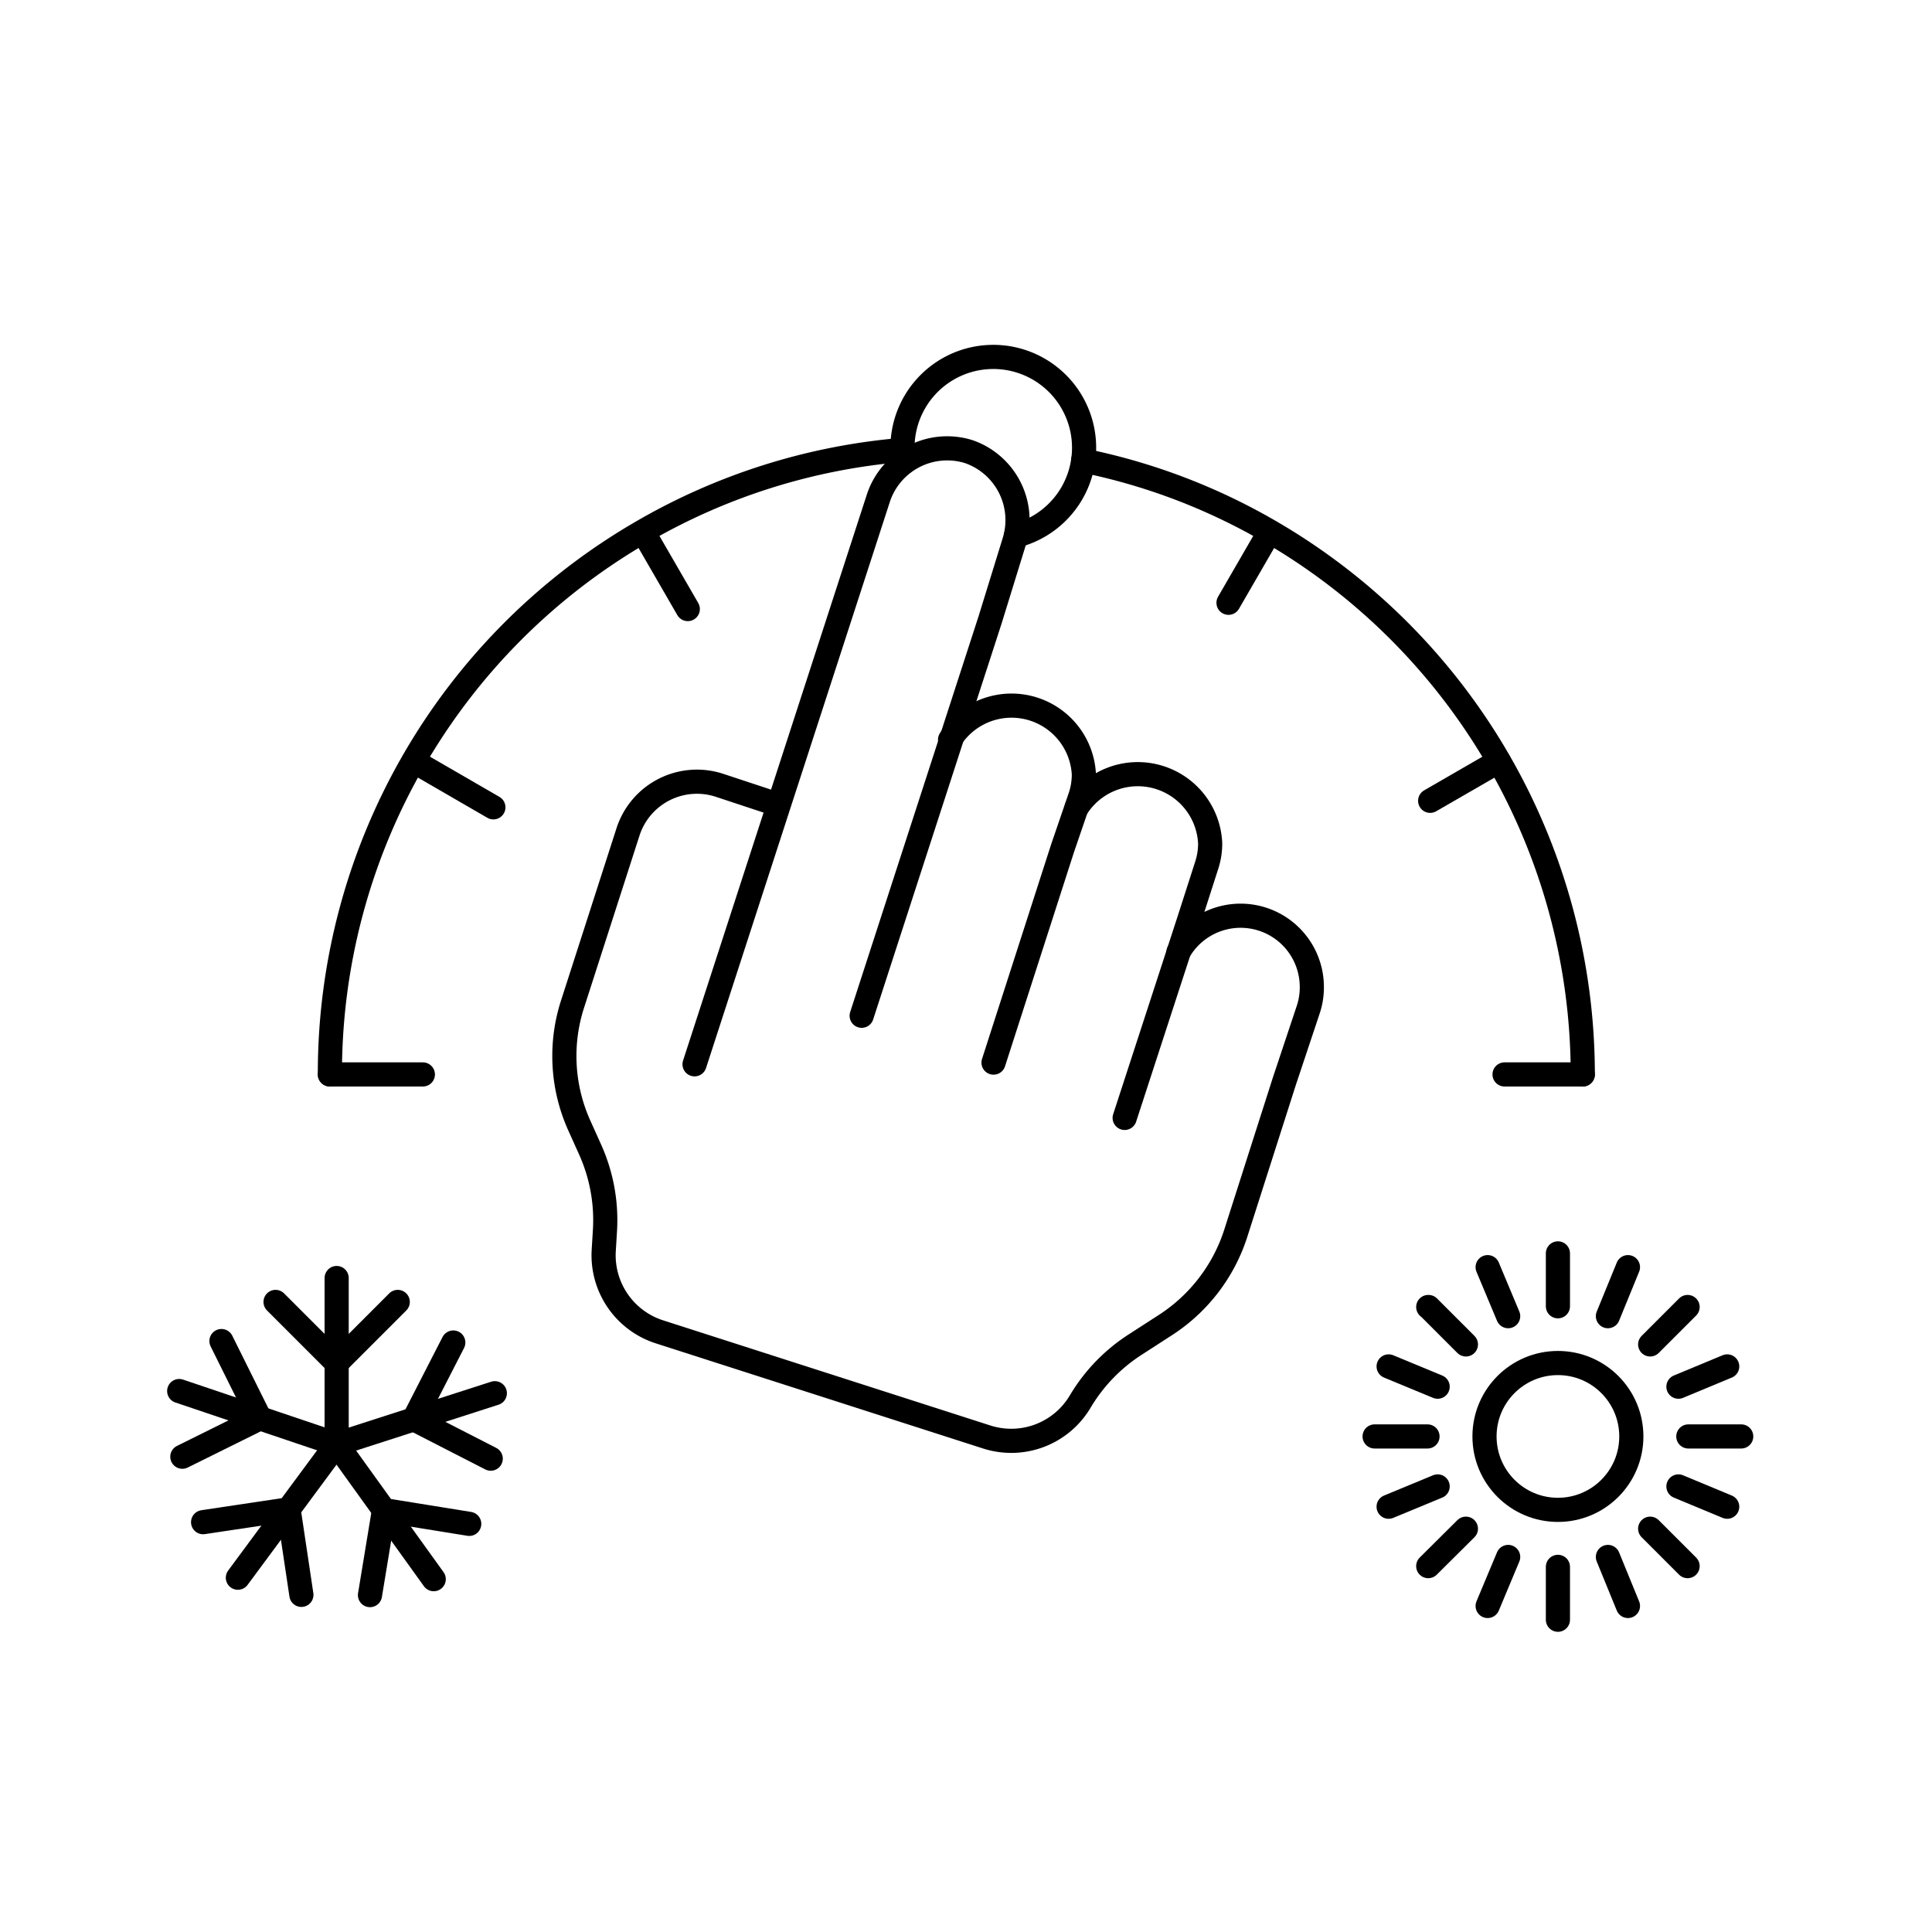 <svg id="Layer_1" data-name="Layer 1" xmlns="http://www.w3.org/2000/svg" viewBox="0 0 80 80"><defs><style>.cls-1{fill:none;stroke:#000;stroke-linecap:round;stroke-linejoin:round;}</style></defs><line class="cls-1" x1="13.94" y1="59.8" x2="13.94" y2="52.92"/><polyline class="cls-1" points="16.47 53.91 13.94 56.44 11.41 53.91"/><line class="cls-1" x1="13.94" y1="59.8" x2="20.49" y2="57.69"/><polyline class="cls-1" points="20.32 60.4 17.14 58.77 18.77 55.59"/><line class="cls-1" x1="13.94" y1="59.8" x2="17.96" y2="65.39"/><polyline class="cls-1" points="15.32 66.05 15.9 62.53 19.43 63.1"/><line class="cls-1" x1="13.94" y1="59.8" x2="9.85" y2="65.33"/><polyline class="cls-1" points="8.41 63.03 11.95 62.5 12.48 66.04"/><line class="cls-1" x1="13.94" y1="59.8" x2="7.42" y2="57.6"/><polyline class="cls-1" points="9.17 55.53 10.76 58.73 7.55 60.32"/><circle class="cls-1" cx="64.51" cy="59.48" r="3.04"/><line class="cls-1" x1="64.51" y1="67.07" x2="64.51" y2="64.88"/><line class="cls-1" x1="67.41" y1="66.5" x2="66.58" y2="64.47"/><polyline class="cls-1" points="68.33 63.3 69.88 64.85 69.88 64.85"/><line class="cls-1" x1="71.52" y1="62.39" x2="69.5" y2="61.55"/><line class="cls-1" x1="72.1" y1="59.48" x2="69.91" y2="59.48"/><line class="cls-1" x1="71.52" y1="56.58" x2="69.5" y2="57.42"/><line class="cls-1" x1="69.88" y1="54.12" x2="68.33" y2="55.67"/><line class="cls-1" x1="67.41" y1="52.47" x2="66.58" y2="54.5"/><line class="cls-1" x1="64.51" y1="54.09" x2="64.51" y2="51.9"/><line class="cls-1" x1="62.45" y1="54.5" x2="61.6" y2="52.47"/><polyline class="cls-1" points="59.14 54.12 59.15 54.12 60.7 55.67"/><line class="cls-1" x1="59.53" y1="57.42" x2="57.5" y2="56.58"/><line class="cls-1" x1="59.11" y1="59.48" x2="56.92" y2="59.48"/><line class="cls-1" x1="59.53" y1="61.55" x2="57.5" y2="62.39"/><line class="cls-1" x1="60.7" y1="63.3" x2="59.14" y2="64.85"/><line class="cls-1" x1="62.45" y1="64.47" x2="61.6" y2="66.5"/><line class="cls-1" x1="52.57" y1="22.02" x2="50.87" y2="24.96"/><line class="cls-1" x1="62.06" y1="31.52" x2="59.22" y2="33.16"/><line class="cls-1" x1="65.54" y1="44.49" x2="62.3" y2="44.49"/><line class="cls-1" x1="17.51" y1="44.49" x2="13.66" y2="44.49"/><line class="cls-1" x1="20.43" y1="33.43" x2="17.13" y2="31.52"/><line class="cls-1" x1="28.48" y1="25.22" x2="26.63" y2="22.02"/><path class="cls-1" d="M13.66,44.49A25.9,25.9,0,0,1,26.63,22h0a25.7,25.7,0,0,1,10.74-3.37"/><path class="cls-1" d="M65.54,44.49A26,26,0,0,0,52.57,22h0a25.44,25.44,0,0,0-7.72-2.93"/><path class="cls-1" d="M42.07,22.18a3.76,3.76,0,1,0-4.7-3.63,4,4,0,0,0,.05.6"/><path class="cls-1" d="M28.76,44.07,36.38,20.6a3,3,0,0,1,3.73-1.9h0A3,3,0,0,1,42,22.42L41,25.66l-5.32,16.4"/><path class="cls-1" d="M39.34,30.63a3,3,0,0,1,5.54,1.42,2.88,2.88,0,0,1-.14.91L44,35.12,41.14,44"/><path class="cls-1" d="M44.58,33.45a3,3,0,0,1,5.53,1.46,2.88,2.88,0,0,1-.14.91L49.27,38l-2.7,8.29"/><path class="cls-1" d="M48.8,39.42a2.95,2.95,0,0,1,5.52,1.44,2.89,2.89,0,0,1-.14.92l-1,3L51.16,51.1a7.11,7.11,0,0,1-2.86,3.74l-1.3.84A7.15,7.15,0,0,0,44.75,58h0a3.32,3.32,0,0,1-3.9,1.5L27.31,55.15A3.33,3.33,0,0,1,25,51.77l.05-.82a7.12,7.12,0,0,0-.61-3.34l-.45-1a7,7,0,0,1-.27-5.07L26,34.46a3,3,0,0,1,3.8-1.94l2.42.8"/></svg>